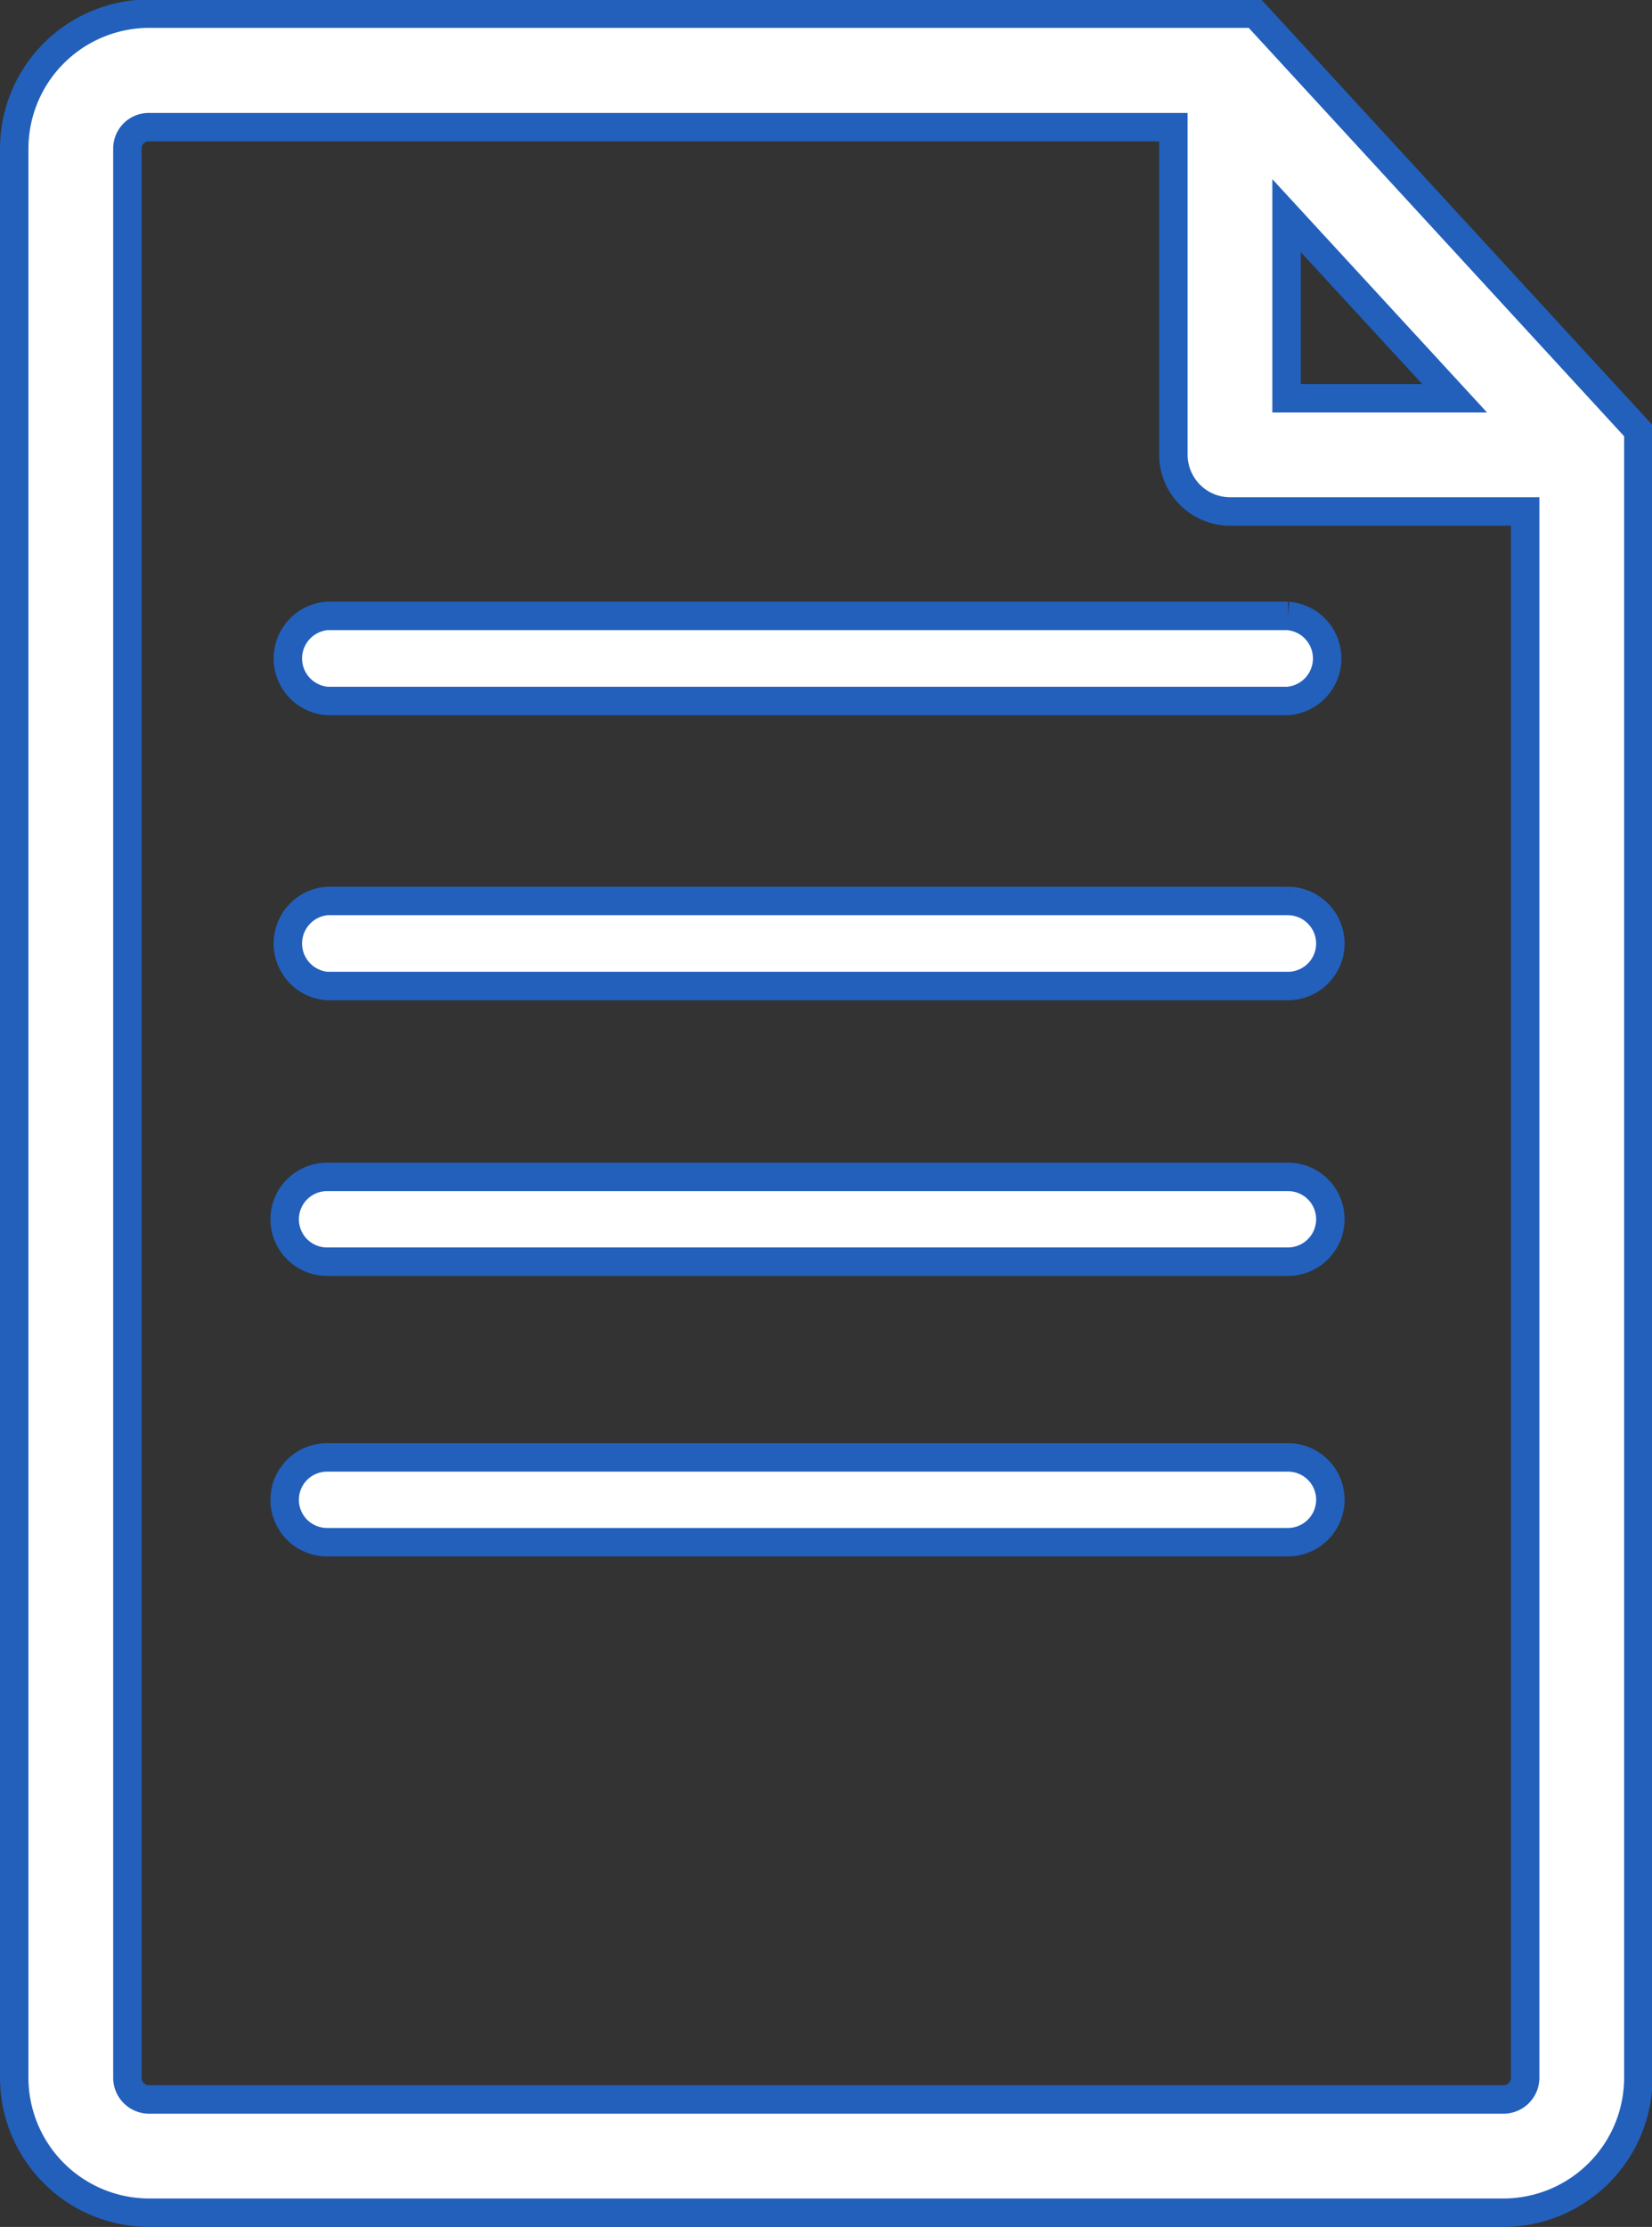 <svg xmlns="http://www.w3.org/2000/svg" width="58.09" height="78.28" viewBox="0 0 58.09 78.28">
  <rect x="0" y="0" width="58.09" height="78.28" fill="#333333" stroke="none"/>
  <defs>
    <style>
      .cls-1 {
        fill: #fff;
        stroke: #2260bc;
        stroke-width: 1px;
        fill-rule: evenodd;
      }
    </style>
  </defs>
  <path id="形状_733" data-name="形状 733" class="cls-1" d="M1098.63,5354.7h-38.89a4.75,4.75,0,0,0-4.74,4.74v67.82a4.75,4.75,0,0,0,4.74,4.74h47.63a4.75,4.75,0,0,0,4.74-4.74v-57.9Zm1.11,7.1,5.91,6.42h-5.91v-6.42Zm8.39,65.46a0.766,0.766,0,0,1-.76.76h-47.63a0.766,0.766,0,0,1-.76-0.76v-67.82a0.751,0.751,0,0,1,.76-0.75h36.02v11.52a2,2,0,0,0,1.99,1.99h10.38v55.06ZM1066,5375.87h33.79a1.5,1.5,0,0,1,0,2.99H1066A1.5,1.5,0,0,1,1066,5375.87Zm35.28,11.52a1.494,1.494,0,0,1-1.49,1.49H1066a1.5,1.5,0,0,1,0-2.99h33.79A1.5,1.5,0,0,1,1101.28,5387.39Zm0,9.69a1.494,1.494,0,0,1-1.49,1.49H1066a1.49,1.49,0,0,1,0-2.98h33.79A1.487,1.487,0,0,1,1101.28,5397.08Zm0,9.86a1.494,1.494,0,0,1-1.49,1.49H1066a1.49,1.49,0,0,1,0-2.98h33.79A1.487,1.487,0,0,1,1101.28,5406.94Z" transform="translate(-1054.5 -5354.22)"/>
</svg>
